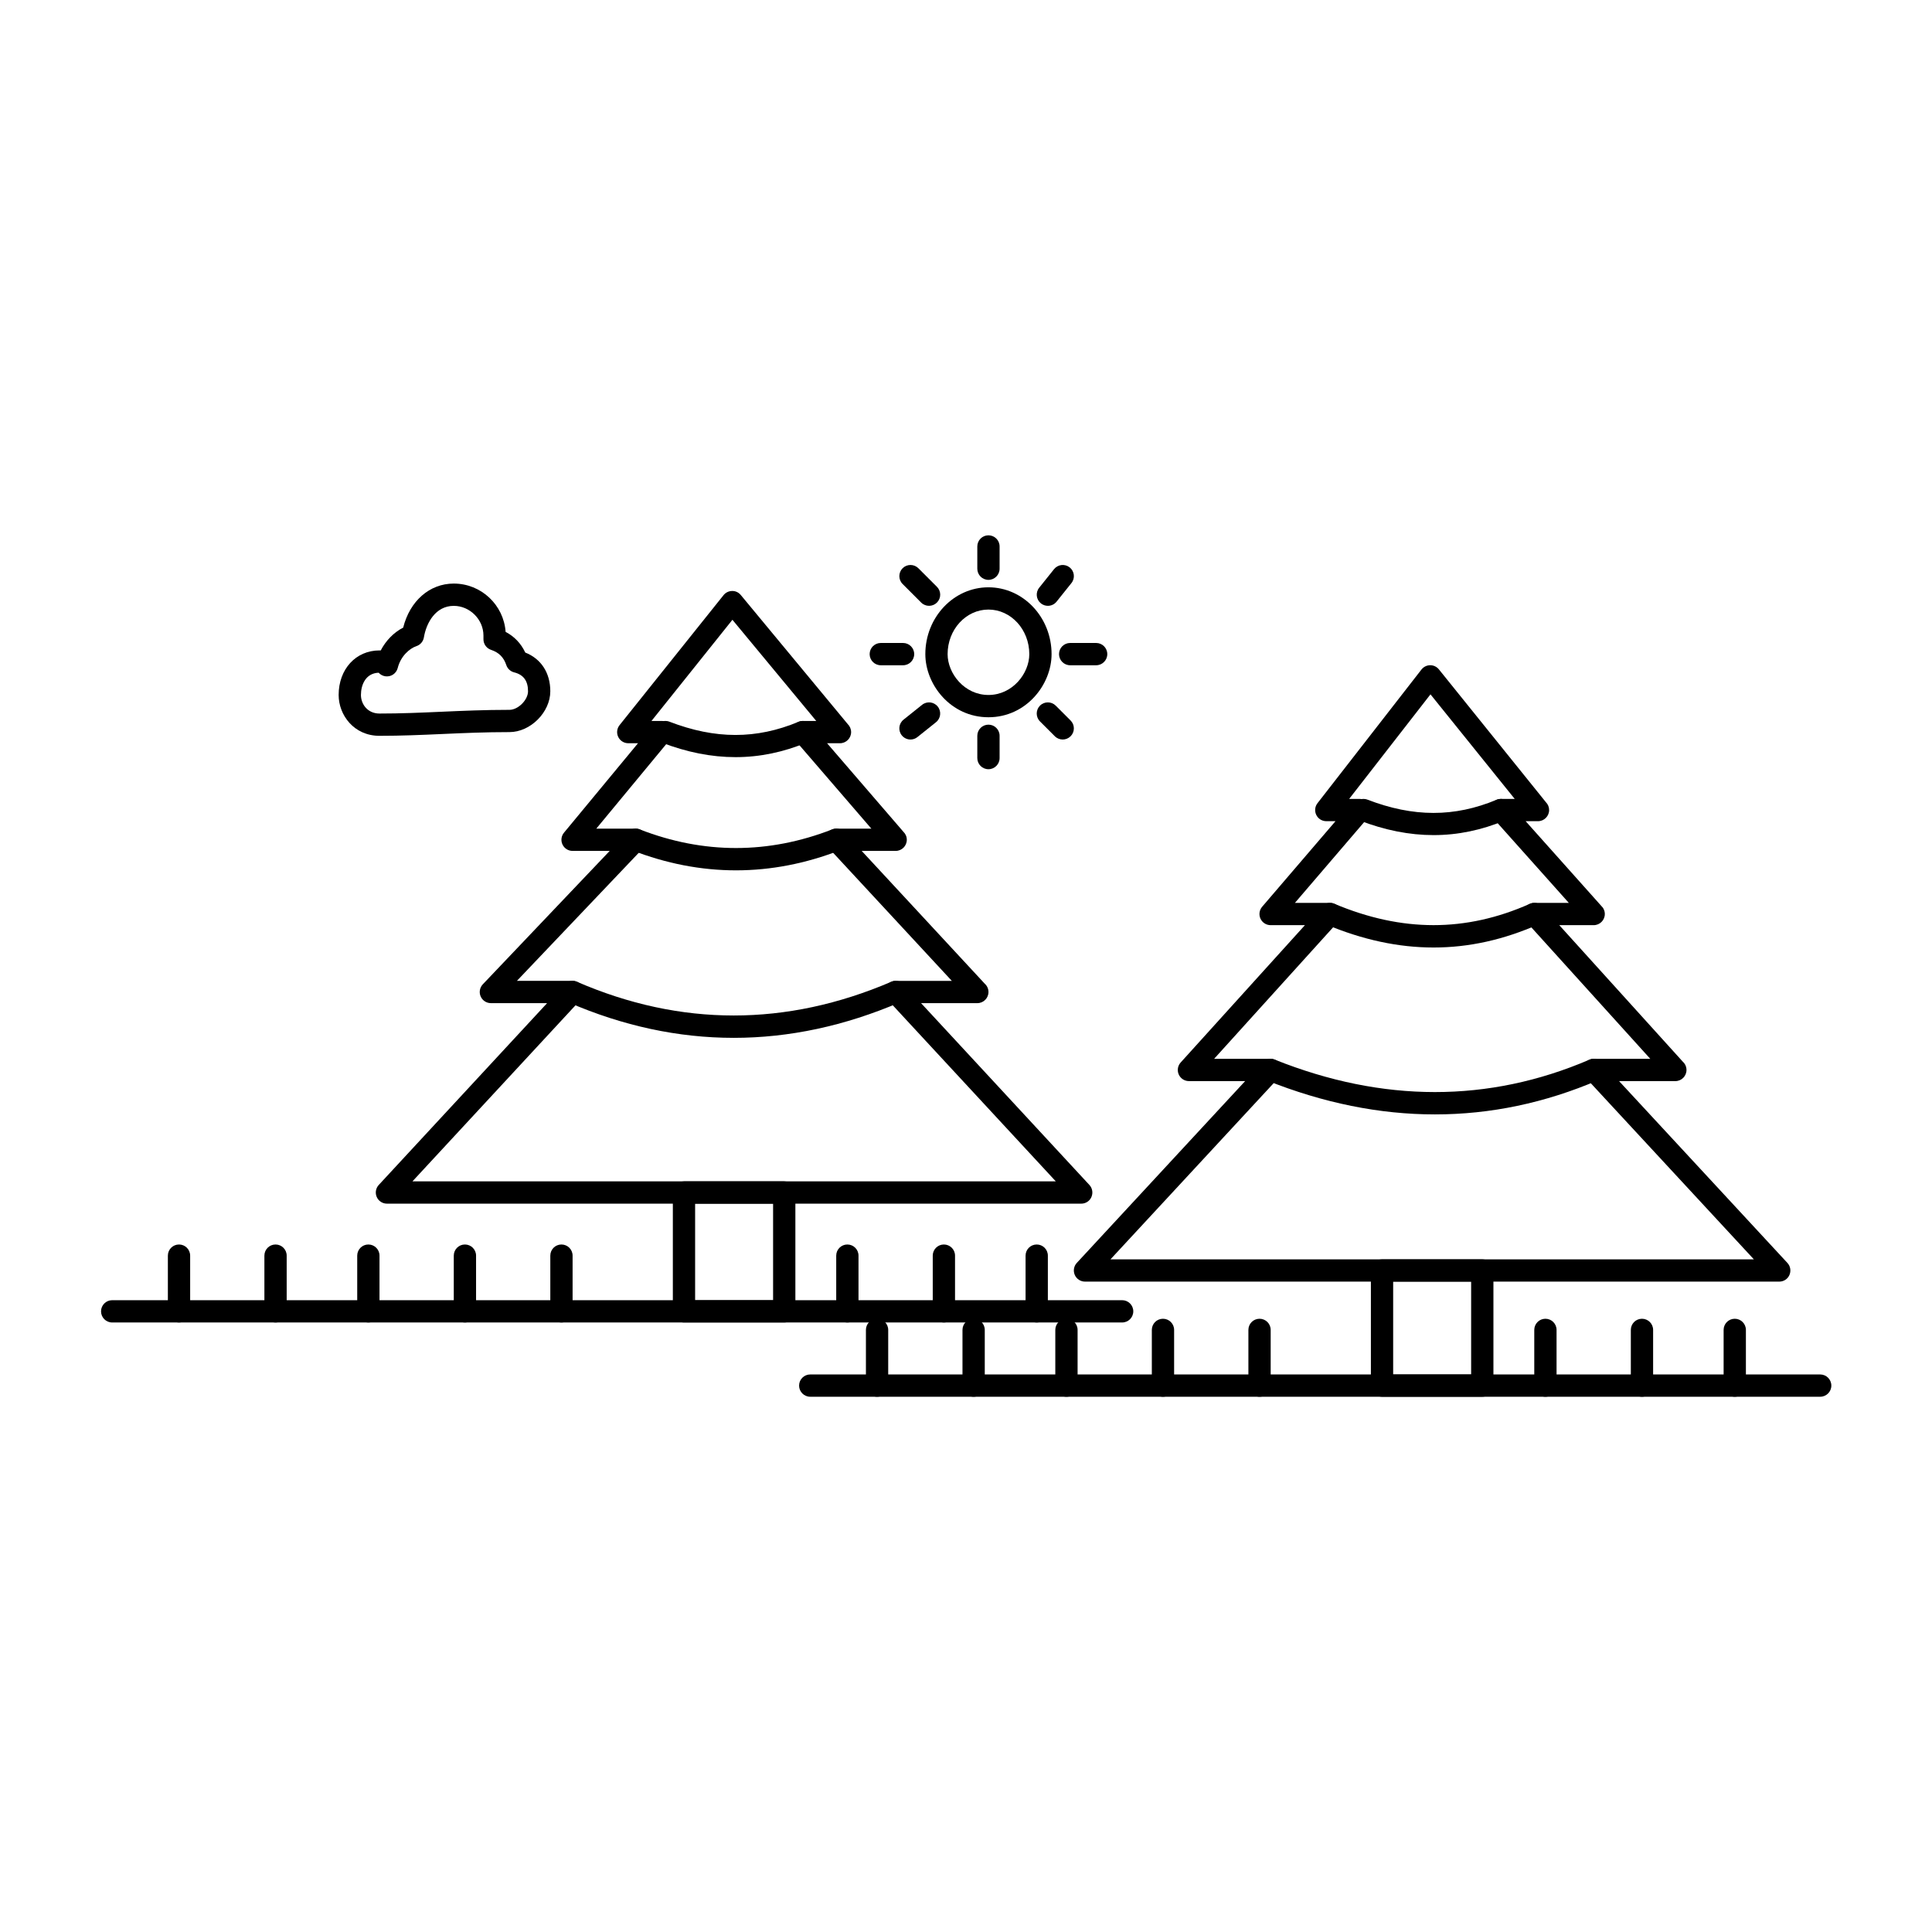<?xml version="1.0" encoding="UTF-8"?>
<!-- Uploaded to: ICON Repo, www.svgrepo.com, Generator: ICON Repo Mixer Tools -->
<svg fill="#000000" width="800px" height="800px" version="1.1" viewBox="144 144 512 512" xmlns="http://www.w3.org/2000/svg">
 <g>
  <path d="m430.55 462.98h-184.01c-1.172 0-2.234-0.695-2.703-1.77-0.469-1.074-0.258-2.328 0.539-3.188l44.609-48.18h-14.895c-1.18 0-2.246-0.703-2.715-1.789-0.465-1.086-0.238-2.344 0.574-3.199l33.633-35.359-9.844 0.004c-1.145 0-2.184-0.66-2.672-1.695-0.488-1.035-0.332-2.258 0.398-3.137l19.613-23.703h-2.582c-1.133 0-2.168-0.652-2.66-1.672-0.492-1.023-0.352-2.238 0.355-3.125l27.551-34.441c0.555-0.695 1.391-1.102 2.281-1.109 0.914-0.023 1.73 0.387 2.297 1.07l28.352 34.219c0.543 0.535 0.883 1.281 0.883 2.106 0 1.629-1.32 2.953-2.953 2.953h-0.02-3.398l20.207 23.441c0.566 0.539 0.922 1.301 0.922 2.141 0 1.629-1.32 2.953-2.953 2.953h-0.02-8.984l32.605 35.18c0.609 0.543 0.996 1.332 0.996 2.211 0 1.629-1.32 2.953-2.953 2.953h-0.02-14.891l44.609 48.18c0.797 0.859 1.008 2.113 0.539 3.188-0.457 1.074-1.52 1.77-2.695 1.77zm-177.25-5.902h170.5l-44.609-48.18c-0.797-0.859-1.008-2.113-0.539-3.188 0.469-1.074 1.531-1.77 2.703-1.77h14.887l-32.797-35.387c-0.797-0.859-1.008-2.113-0.539-3.188 0.469-1.074 1.531-1.77 2.707-1.77h9.301l-20.395-23.656c-0.754-0.875-0.93-2.109-0.449-3.156 0.48-1.051 1.527-1.723 2.684-1.723h3.559l-22.215-26.812-21.449 26.812h2.715c1.145 0 2.184 0.66 2.672 1.695 0.488 1.035 0.332 2.258-0.398 3.137l-19.613 23.703h10.453c1.18 0 2.246 0.703 2.715 1.789 0.465 1.086 0.238 2.344-0.574 3.199l-33.633 35.355h14.766c1.172 0 2.234 0.695 2.703 1.77 0.469 1.074 0.258 2.328-0.539 3.188z"/>
  <path d="m351.83 494.47h-26.566c-1.629 0-2.953-1.32-2.953-2.953v-31.488c0-1.629 1.32-2.953 2.953-2.953h26.566c1.629 0 2.953 1.32 2.953 2.953v31.488c0 1.633-1.324 2.953-2.953 2.953zm-23.617-5.902h20.664v-25.586h-20.664z"/>
  <path d="m339.04 374.65c-9.234 0-18.469-1.781-27.637-5.348-1.52-0.59-2.273-2.301-1.68-3.82 0.59-1.52 2.301-2.273 3.82-1.68 16.918 6.578 34.078 6.578 50.996 0 1.52-0.594 3.231 0.16 3.82 1.68s-0.164 3.231-1.68 3.82c-9.172 3.566-18.406 5.348-27.641 5.348z"/>
  <path d="m338.43 419.04c-14.695 0-29.348-3.144-43.859-9.434-1.496-0.648-2.184-2.387-1.535-3.883 0.648-1.496 2.383-2.184 3.883-1.535 27.469 11.906 55.488 11.906 83.27-0.004 1.5-0.641 3.234 0.055 3.875 1.551 0.641 1.496-0.051 3.234-1.551 3.875-14.66 6.285-29.395 9.43-44.082 9.43z"/>
  <path d="m338.92 344.65c-6.394 0-12.906-1.293-19.637-3.883-1.52-0.586-2.281-2.293-1.695-3.816 0.586-1.52 2.293-2.285 3.816-1.695 12.164 4.68 23.035 4.688 34.211 0.031 1.504-0.625 3.234 0.086 3.859 1.59s-0.086 3.234-1.59 3.859c-6.254 2.609-12.547 3.914-18.965 3.914z"/>
  <path d="m441.38 494.47h-267.65c-1.629 0-2.953-1.32-2.953-2.953 0-1.629 1.32-2.953 2.953-2.953h267.65c1.629 0 2.953 1.32 2.953 2.953s-1.32 2.953-2.953 2.953z"/>
  <path d="m191.44 494.47c-1.629 0-2.953-1.32-2.953-2.953v-14.762c0-1.629 1.32-2.953 2.953-2.953 1.629 0 2.953 1.32 2.953 2.953v14.762c0 1.633-1.32 2.953-2.953 2.953z"/>
  <path d="m217.02 494.47c-1.629 0-2.953-1.32-2.953-2.953v-14.762c0-1.629 1.32-2.953 2.953-2.953 1.629 0 2.953 1.32 2.953 2.953v14.762c0 1.633-1.324 2.953-2.953 2.953z"/>
  <path d="m241.62 494.47c-1.629 0-2.953-1.32-2.953-2.953v-14.762c0-1.629 1.32-2.953 2.953-2.953 1.629 0 2.953 1.32 2.953 2.953v14.762c-0.004 1.633-1.324 2.953-2.953 2.953z"/>
  <path d="m267.21 494.47c-1.629 0-2.953-1.32-2.953-2.953v-14.762c0-1.629 1.32-2.953 2.953-2.953 1.629 0 2.953 1.32 2.953 2.953v14.762c0 1.633-1.324 2.953-2.953 2.953z"/>
  <path d="m292.79 494.47c-1.629 0-2.953-1.32-2.953-2.953v-14.762c0-1.629 1.32-2.953 2.953-2.953 1.629 0 2.953 1.32 2.953 2.953v14.762c-0.004 1.633-1.324 2.953-2.953 2.953z"/>
  <path d="m368.56 494.47c-1.629 0-2.953-1.32-2.953-2.953v-14.762c0-1.629 1.32-2.953 2.953-2.953 1.629 0 2.953 1.32 2.953 2.953v14.762c0 1.633-1.32 2.953-2.953 2.953z"/>
  <path d="m394.14 494.47c-1.629 0-2.953-1.32-2.953-2.953v-14.762c0-1.629 1.32-2.953 2.953-2.953 1.629 0 2.953 1.32 2.953 2.953v14.762c-0.004 1.633-1.324 2.953-2.953 2.953z"/>
  <path d="m418.74 494.47c-1.629 0-2.953-1.32-2.953-2.953v-14.762c0-1.629 1.32-2.953 2.953-2.953 1.629 0 2.953 1.32 2.953 2.953v14.762c0 1.633-1.32 2.953-2.953 2.953z"/>
  <path d="m615.54 483.64h-184.01c-1.172 0-2.234-0.695-2.703-1.77s-0.258-2.328 0.539-3.188l44.609-48.18h-14.895c-1.168 0-2.227-0.688-2.699-1.754-0.473-1.066-0.273-2.312 0.508-3.176l32.93-36.395h-9.094c-1.152 0-2.199-0.672-2.684-1.719-0.48-1.047-0.309-2.277 0.441-3.156l19.438-22.68h-2.438c-1.129 0-2.156-0.641-2.652-1.656-0.496-1.012-0.371-2.219 0.32-3.109l27.551-35.426c0.555-0.711 1.402-1.133 2.305-1.141h0.023c0.891 0 1.738 0.406 2.297 1.102l28.355 35.199c0.527 0.535 0.852 1.266 0.852 2.078 0 1.629-1.32 2.953-2.953 2.953h-0.02-3.246l20.023 22.426c0.59 0.539 0.957 1.316 0.957 2.176 0 1.629-1.32 2.953-2.953 2.953h-0.02-9.094l32.742 36.188c0.598 0.539 0.969 1.32 0.969 2.188 0 1.629-1.32 2.953-2.953 2.953h-0.02-14.891l44.609 48.18c0.797 0.859 1.008 2.113 0.539 3.188-0.453 1.07-1.512 1.766-2.688 1.766zm-177.25-5.902h170.5l-44.609-48.18c-0.797-0.859-1.008-2.113-0.539-3.188s1.531-1.77 2.703-1.77h14.996l-32.93-36.395c-0.785-0.863-0.984-2.113-0.508-3.176 0.473-1.066 1.531-1.754 2.699-1.754h9.152l-20.211-22.633c-0.773-0.867-0.969-2.109-0.492-3.172 0.477-1.062 1.531-1.746 2.695-1.746h3.672l-22.328-27.715-21.555 27.715h2.82c1.152 0 2.199 0.672 2.684 1.719 0.48 1.047 0.309 2.277-0.441 3.156l-19.438 22.68h9.328c1.168 0 2.227 0.688 2.699 1.754 0.473 1.066 0.273 2.312-0.508 3.176l-32.93 36.395h14.996c1.172 0 2.234 0.695 2.703 1.77 0.469 1.074 0.258 2.328-0.539 3.188z"/>
  <path d="m536.82 514.15h-26.566c-1.629 0-2.953-1.32-2.953-2.953v-30.504c0-1.629 1.32-2.953 2.953-2.953h26.566c1.629 0 2.953 1.32 2.953 2.953v30.504c0 1.633-1.324 2.953-2.953 2.953zm-23.617-5.902h20.664v-24.602h-20.664z"/>
  <path d="m523.91 395.1c-9.359 0-18.84-2.051-28.578-6.148-1.504-0.633-2.207-2.363-1.574-3.867 0.633-1.504 2.363-2.207 3.867-1.574 17.906 7.539 34.844 7.547 51.773 0.023 1.492-0.664 3.234 0.008 3.898 1.5 0.664 1.488-0.008 3.234-1.496 3.894-9.262 4.113-18.516 6.172-27.891 6.172z"/>
  <path d="m524.28 439.33c-14.668 0-29.582-3.012-44.637-9.035-1.512-0.605-2.25-2.324-1.645-3.836 0.605-1.512 2.324-2.25 3.836-1.645 28.629 11.453 56.672 11.461 83.348 0.027 1.496-0.641 3.234 0.055 3.875 1.551 0.641 1.496-0.051 3.234-1.551 3.875-14.094 6.039-28.535 9.062-43.227 9.062z"/>
  <path d="m523.91 365.31c-6.391 0-12.906-1.293-19.637-3.883-1.52-0.586-2.281-2.293-1.695-3.816 0.586-1.52 2.289-2.281 3.816-1.695 12.164 4.68 23.035 4.688 34.211 0.031 1.508-0.629 3.234 0.082 3.859 1.59 0.625 1.504-0.086 3.234-1.59 3.859-6.254 2.609-12.547 3.914-18.965 3.914z"/>
  <path d="m626.37 514.15h-267.65c-1.629 0-2.953-1.32-2.953-2.953 0-1.629 1.32-2.953 2.953-2.953h267.65c1.629 0 2.953 1.32 2.953 2.953 0 1.633-1.32 2.953-2.953 2.953z"/>
  <path d="m376.43 514.15c-1.629 0-2.953-1.32-2.953-2.953v-14.762c0-1.629 1.32-2.953 2.953-2.953 1.629 0 2.953 1.32 2.953 2.953v14.762c0 1.633-1.32 2.953-2.953 2.953z"/>
  <path d="m402.02 514.15c-1.629 0-2.953-1.32-2.953-2.953v-14.762c0-1.629 1.32-2.953 2.953-2.953 1.629 0 2.953 1.32 2.953 2.953v14.762c0 1.633-1.324 2.953-2.953 2.953z"/>
  <path d="m426.62 514.15c-1.629 0-2.953-1.32-2.953-2.953v-14.762c0-1.629 1.32-2.953 2.953-2.953 1.629 0 2.953 1.32 2.953 2.953v14.762c-0.004 1.633-1.324 2.953-2.953 2.953z"/>
  <path d="m452.2 514.15c-1.629 0-2.953-1.32-2.953-2.953v-14.762c0-1.629 1.32-2.953 2.953-2.953 1.629 0 2.953 1.32 2.953 2.953v14.762c0 1.633-1.32 2.953-2.953 2.953z"/>
  <path d="m477.79 514.15c-1.629 0-2.953-1.32-2.953-2.953v-14.762c0-1.629 1.32-2.953 2.953-2.953 1.629 0 2.953 1.32 2.953 2.953v14.762c-0.004 1.633-1.324 2.953-2.953 2.953z"/>
  <path d="m553.55 514.15c-1.629 0-2.953-1.32-2.953-2.953v-14.762c0-1.629 1.32-2.953 2.953-2.953 1.629 0 2.953 1.32 2.953 2.953v14.762c0 1.633-1.32 2.953-2.953 2.953z"/>
  <path d="m579.14 514.15c-1.629 0-2.953-1.32-2.953-2.953v-14.762c0-1.629 1.32-2.953 2.953-2.953 1.629 0 2.953 1.32 2.953 2.953v14.762c0 1.633-1.324 2.953-2.953 2.953z"/>
  <path d="m603.73 514.15c-1.629 0-2.953-1.32-2.953-2.953v-14.762c0-1.629 1.32-2.953 2.953-2.953 1.629 0 2.953 1.32 2.953 2.953v14.762c0 1.633-1.32 2.953-2.953 2.953z"/>
  <path d="m405.95 334.08c-10.004 0-16.727-8.648-16.727-16.727 0-9.766 7.504-17.711 16.727-17.711s16.727 7.945 16.727 17.711c0 8.074-6.723 16.727-16.727 16.727zm0-28.539c-5.969 0-10.824 5.297-10.824 11.809 0 5.121 4.445 10.824 10.824 10.824s10.824-5.703 10.824-10.824c0-6.512-4.859-11.809-10.824-11.809z"/>
  <path d="m405.95 297.67c-1.629 0-2.953-1.32-2.953-2.953v-5.902c0-1.629 1.32-2.953 2.953-2.953 1.629 0 2.953 1.32 2.953 2.953v5.902c-0.004 1.633-1.324 2.953-2.953 2.953z"/>
  <path d="m390.21 304.55c-0.754 0-1.512-0.289-2.086-0.863l-4.922-4.922c-1.152-1.152-1.152-3.023 0-4.176 1.152-1.152 3.023-1.152 4.176 0l4.922 4.922c1.152 1.152 1.152 3.023 0 4.176-0.578 0.578-1.332 0.863-2.09 0.863z"/>
  <path d="m383.32 320.3h-5.902c-1.629 0-2.953-1.32-2.953-2.953 0-1.629 1.32-2.953 2.953-2.953h5.902c1.629 0 2.953 1.32 2.953 2.953 0 1.633-1.324 2.953-2.953 2.953z"/>
  <path d="m385.29 339.98c-0.867 0-1.723-0.379-2.309-1.109-1.02-1.273-0.812-3.133 0.461-4.148l4.922-3.938c1.273-1.02 3.133-0.812 4.148 0.461 1.02 1.273 0.812 3.133-0.461 4.148l-4.922 3.938c-0.543 0.438-1.191 0.648-1.84 0.648z"/>
  <path d="m405.95 347.85c-1.629 0-2.953-1.32-2.953-2.953v-5.902c0-1.629 1.32-2.953 2.953-2.953 1.629 0 2.953 1.32 2.953 2.953v5.902c-0.004 1.633-1.324 2.953-2.953 2.953z"/>
  <path d="m425.63 339.98c-0.754 0-1.512-0.289-2.086-0.863l-3.938-3.938c-1.152-1.152-1.152-3.023 0-4.176s3.019-1.152 4.176 0l3.938 3.938c1.152 1.152 1.152 3.023 0 4.176-0.582 0.574-1.336 0.863-2.09 0.863z"/>
  <path d="m434.49 320.3h-6.887c-1.629 0-2.953-1.32-2.953-2.953 0-1.629 1.32-2.953 2.953-2.953h6.887c1.629 0 2.953 1.32 2.953 2.953 0 1.633-1.324 2.953-2.953 2.953z"/>
  <path d="m421.7 304.55c-0.648 0-1.297-0.211-1.844-0.648-1.273-1.02-1.48-2.875-0.461-4.148l3.938-4.922c1.02-1.273 2.879-1.477 4.148-0.461 1.273 1.02 1.48 2.875 0.461 4.148l-3.938 4.922c-0.582 0.73-1.441 1.109-2.305 1.109z"/>
  <path d="m244.57 339c-6.773 0-10.824-5.504-10.824-10.824 0-6.84 4.551-11.809 10.824-11.809 0.109 0 0.219 0.004 0.328 0.004 1.363-2.617 3.473-4.777 5.953-6.051 1.762-7.047 6.988-11.668 13.398-11.668 7.269 0 13.238 5.656 13.742 12.801 2.32 1.219 4.086 3.074 5.211 5.481 4.184 1.637 6.633 5.371 6.633 10.258 0 5.562-5.262 10.824-10.824 10.824-6.457 0-12.219 0.254-17.789 0.504-5.555 0.246-10.801 0.48-16.652 0.48zm-0.227-16.723c-3.457 0.133-4.691 3.234-4.691 5.898 0 2.387 1.723 4.922 4.922 4.922 5.719 0 10.902-0.23 16.387-0.473 5.637-0.25 11.461-0.508 18.051-0.508 2.297 0 4.922-2.621 4.922-4.922 0-2.754-1.199-4.391-3.668-5.008-0.98-0.246-1.766-0.973-2.086-1.93-0.688-2.066-1.973-3.348-4.039-4.039-1.207-0.402-2.019-1.531-2.019-2.801v-0.984c0-4.266-3.606-7.871-7.871-7.871-4.812 0-7.269 4.5-7.914 8.355-0.18 1.078-0.941 1.969-1.977 2.316-1.844 0.613-4.184 2.688-4.957 5.785-0.363 1.445-1.742 2.398-3.223 2.215-0.734-0.09-1.375-0.445-1.836-0.957z"/>
 </g>
</svg>